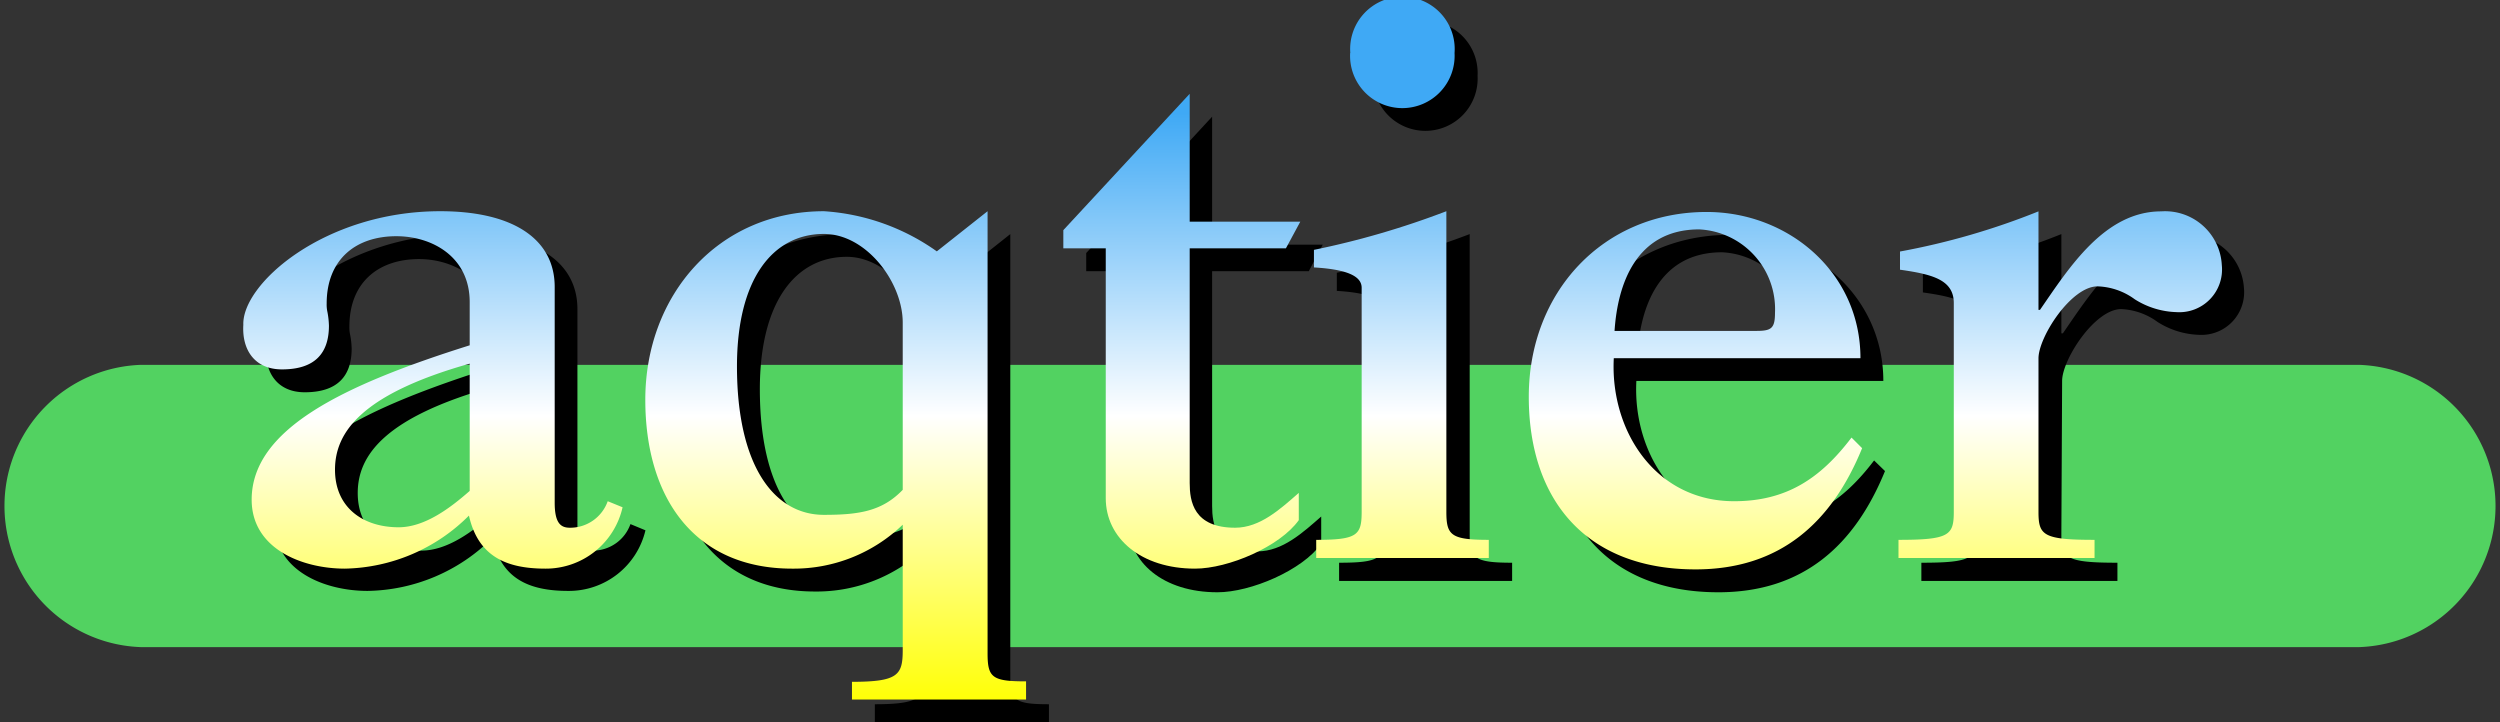 <svg xmlns="http://www.w3.org/2000/svg" xmlns:xlink="http://www.w3.org/1999/xlink" viewBox="0 0 165 47.68"><rect x="0" y="0" width="165" height="47.68" fill="#333333" stroke="none"/><defs><style>.cls-1{fill:#52d261;}.cls-2{fill:url(#名称未設定グラデーション_7);}.cls-3{fill:url(#名称未設定グラデーション_7-2);}.cls-4{fill:url(#名称未設定グラデーション_7-3);}.cls-5{fill:url(#名称未設定グラデーション_7-4);}.cls-6{fill:url(#名称未設定グラデーション_7-5);}.cls-7{fill:url(#名称未設定グラデーション_7-6);}</style><linearGradient id="名称未設定グラデーション_7" x1="28.57" y1="46.7" x2="28.57" y2="7.45" gradientUnits="userSpaceOnUse"><stop offset="0" stop-color="#ff0"/><stop offset="0.49" stop-color="#fff"/><stop offset="1" stop-color="#3fa9f5"/></linearGradient><linearGradient id="名称未設定グラデーション_7-2" x1="55.16" y1="46.7" x2="55.16" y2="7.45" xlink:href="#名称未設定グラデーション_7"/><linearGradient id="名称未設定グラデーション_7-3" x1="78" y1="46.7" x2="78" y2="7.45" xlink:href="#名称未設定グラデーション_7"/><linearGradient id="名称未設定グラデーション_7-4" x1="92.49" y1="46.7" x2="92.49" y2="7.45" xlink:href="#名称未設定グラデーション_7"/><linearGradient id="名称未設定グラデーション_7-5" x1="111.9" y1="46.7" x2="111.9" y2="7.45" xlink:href="#名称未設定グラデーション_7"/><linearGradient id="名称未設定グラデーション_7-6" x1="135.94" y1="46.7" x2="135.94" y2="7.45" xlink:href="#名称未設定グラデーション_7"/></defs><title>footer_logo</title><g id="レイヤー_2" data-name="レイヤー 2"><g id="レイヤー_2-2" data-name="レイヤー 2"><path class="cls-1" d="M155.69,42.71H9.31a9.32,9.32,0,0,1,0-18.63H155.69a9.32,9.32,0,0,1,0,18.63Z"/><path d="M42.6,35a5.19,5.19,0,0,1-5.1,4c-2.65,0-4.45-.85-5-3.5A11.89,11.89,0,0,1,24.26,39c-2.8,0-6.15-1.3-6.15-4.55,0-4.65,6-7.55,14.39-10.2V21.45c0-2.95-2.5-4.35-4.84-4.35-2.7,0-4.6,1.55-4.6,4.45a2.24,2.24,0,0,0,.05.55,5.51,5.51,0,0,1,.1.9c0,1.84-.95,2.89-3.1,2.89-1.8,0-2.65-1.3-2.55-2.94-.1-2.7,5.35-7.5,13-7.5,4.75,0,7.55,1.8,7.55,4.95V34.69c0,1.35.4,1.65,1,1.65a2.63,2.63,0,0,0,2.5-1.75ZM32.5,25.54c-7.09,2-8.89,4.5-8.89,7s1.85,3.8,4.2,3.8c1.74,0,3.44-1.3,4.69-2.4Z"/><path d="M66.68,44.63c0,1.6.3,1.85,2.55,1.85v1.2H57.74v-1.2c3,0,3.35-.45,3.35-2.1V36.14a10.36,10.36,0,0,1-7.3,2.9c-6.39,0-9.69-4.6-9.69-11.15,0-6.89,4.8-12.44,11.79-12.44a14.45,14.45,0,0,1,7.45,2.65l3.34-2.65ZM61.09,22.8c0-2.65-2.4-5.85-5.2-5.85-3.4,0-5.74,3-5.74,8.74,0,6.55,2.44,9.8,5.74,9.8,2.35,0,3.85-.25,5.2-1.65Z"/><path d="M86.38,17.9H80V33.39c0,1.2.25,3,3,3,1.65,0,3-1.25,4.2-2.3v1.8c-1.25,1.75-4.65,3.2-6.85,3.2-3.55,0-5.9-1.95-5.9-4.65V17.9H71.69V16.7L80,7.7v8.45h7.3Z"/><path d="M88.23,18A56,56,0,0,0,97,15.45V35.29c0,1.55.3,1.85,2.8,1.85v1.2H88.38v-1.2c2.7,0,3-.3,3-1.85V20.55c0-.6-.55-1.2-3.15-1.35Zm2.4-13a3.45,3.45,0,1,1,6.89,0,3.45,3.45,0,1,1-6.89,0Z"/><path d="M124.41,31.09c-2,4.9-5.4,8-11,8-7.14,0-11-4.5-11-11.4s4.9-12.19,11.74-12.19c5.4,0,10.15,4.05,10.15,9.64H108c-.25,4.8,2.75,9.45,7.94,9.45,3.45,0,5.7-1.5,7.75-4.2Zm-7-7.75c1,0,1.25-.15,1.25-1.19a5.27,5.27,0,0,0-5-5.5c-4.19,0-5.39,3.65-5.59,6.69Z"/><path d="M136.05,35.29c0,1.55.3,1.85,3.7,1.85v1.2H126.81v-1.2c3.35,0,3.65-.3,3.65-1.85V21.5c0-1.55-1.45-1.9-3.55-2.2V18.1a47.51,47.51,0,0,0,9.14-2.65V22h.1c1.9-2.75,4.25-6.5,8-6.5A3.75,3.75,0,0,1,148.1,19a2.82,2.82,0,0,1-2.95,3.1,5.42,5.42,0,0,1-2.75-.85A4.37,4.37,0,0,0,140,20.4c-1.75,0-3.9,3.34-3.9,4.74Z"/><path class="cls-2" d="M41.09,33.48A5.19,5.19,0,0,1,36,37.53c-2.65,0-4.45-.85-5.05-3.5a11.87,11.87,0,0,1-8.19,3.5c-2.8,0-6.15-1.3-6.15-4.55,0-4.65,6-7.55,14.39-10.19V19.94c0-3-2.49-4.35-4.84-4.35-2.7,0-4.6,1.55-4.6,4.45a2.24,2.24,0,0,0,.05.55,5.51,5.51,0,0,1,.1.9c0,1.85-.95,2.89-3.1,2.89-1.8,0-2.65-1.29-2.55-2.94-.1-2.7,5.35-7.5,13-7.5,4.75,0,7.55,1.8,7.55,5V33.18c0,1.35.4,1.65,1,1.65a2.63,2.63,0,0,0,2.5-1.75ZM31,24c-7.09,2-8.89,4.5-8.89,7s1.85,3.8,4.2,3.8c1.74,0,3.44-1.3,4.69-2.4Z"/><path class="cls-3" d="M65.18,43.12c0,1.6.3,1.85,2.54,1.85v1.2H56.23V45c3.05,0,3.35-.45,3.35-2.1V34.63a10.36,10.36,0,0,1-7.3,2.9c-6.39,0-9.69-4.6-9.69-11.15,0-6.89,4.8-12.44,11.79-12.44a14.45,14.45,0,0,1,7.45,2.65l3.35-2.65Zm-5.6-21.83c0-2.65-2.4-5.85-5.2-5.85-3.4,0-5.74,3-5.74,8.74,0,6.55,2.44,9.8,5.74,9.8,2.35,0,3.85-.25,5.2-1.65Z"/><path class="cls-4" d="M84.87,16.39H78.52V31.88c0,1.2.25,2.95,3,2.95,1.65,0,3-1.25,4.2-2.3v1.8c-1.25,1.75-4.65,3.2-6.85,3.2-3.55,0-5.89-2-5.89-4.65V16.39H70.18v-1.2l8.34-9v8.44h7.3Z"/><path class="cls-5" d="M86.72,16.49a55.71,55.71,0,0,0,8.74-2.55V33.78c0,1.55.3,1.85,2.8,1.85v1.2H86.87v-1.2c2.7,0,3-.3,3-1.85V19c0-.6-.55-1.2-3.15-1.35Zm2.4-13A3.45,3.45,0,1,1,96,3.5a3.45,3.45,0,1,1-6.89,0Z"/><path class="cls-6" d="M122.9,29.58c-2,4.9-5.4,8-11,8-7.14,0-11-4.5-11-11.4s4.9-12.19,11.74-12.19c5.4,0,10.15,4,10.15,9.65H106.51c-.25,4.79,2.75,9.44,7.94,9.44,3.45,0,5.7-1.5,7.75-4.2Zm-7-7.74c1,0,1.25-.15,1.25-1.2a5.27,5.27,0,0,0-5-5.5c-4.19,0-5.39,3.65-5.59,6.7Z"/><path class="cls-7" d="M134.54,33.78c0,1.55.3,1.85,3.7,1.85v1.2H125.3v-1.2c3.35,0,3.65-.3,3.65-1.85V20c0-1.55-1.45-1.9-3.55-2.2v-1.2a47.3,47.3,0,0,0,9.14-2.65v6.5h.1c1.9-2.75,4.25-6.5,8-6.5a3.75,3.75,0,0,1,4,3.55,2.82,2.82,0,0,1-3,3.1,5.42,5.42,0,0,1-2.75-.85,4.37,4.37,0,0,0-2.45-.85c-1.75,0-3.9,3.35-3.9,4.75Z"/></g></g></svg>